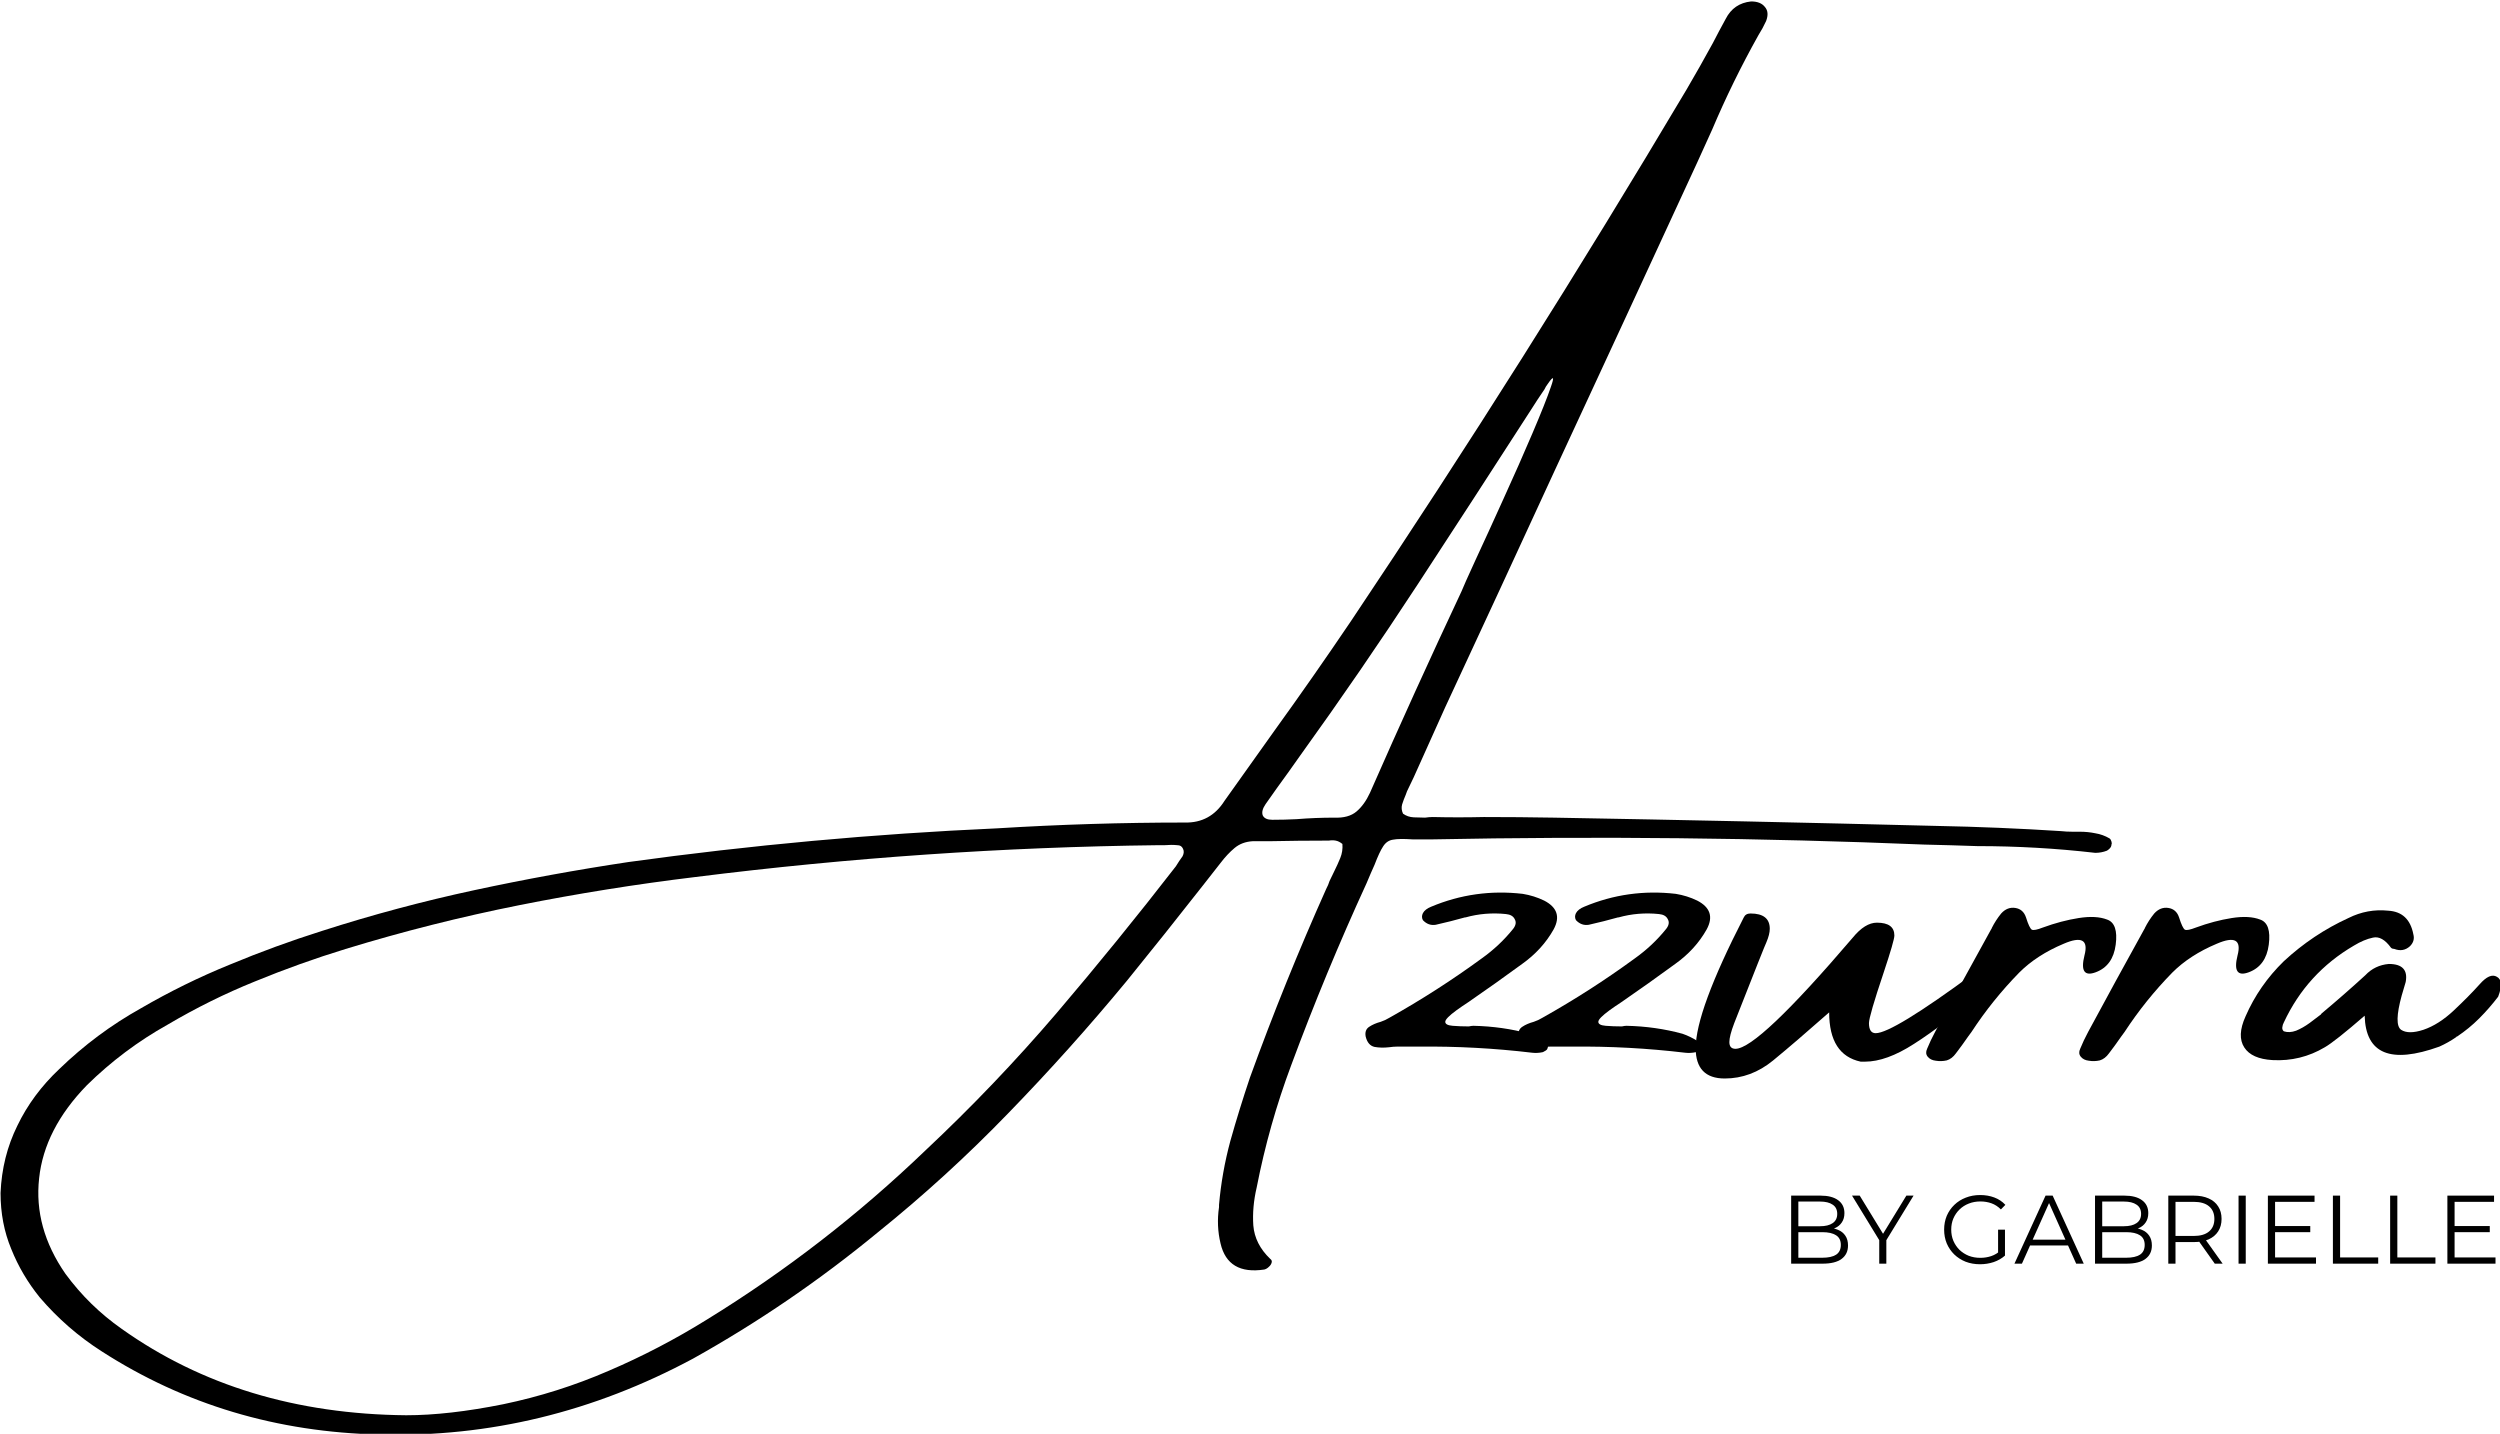 <svg xmlns="http://www.w3.org/2000/svg" fill="none" viewBox="0 0 823 472" height="472" width="823">
<g clip-path="url(#clip0_705_1682)">
<path fill="black" d="M821.986 321.568C823.598 322.441 823.733 324.625 822.389 328.119C820.44 330.672 818.357 333.057 816.14 335.275C813.923 337.492 811.504 339.474 808.884 341.221C808.682 341.221 808.581 341.288 808.581 341.422C806.834 342.632 804.987 343.673 803.038 344.547C786.98 350.325 778.783 346.932 778.447 334.367C771.929 340.011 767.562 343.472 765.345 344.748C760.037 347.906 754.292 349.317 748.111 348.981C743.542 348.713 740.451 347.335 738.838 344.849C737.159 342.296 737.293 338.869 739.242 334.569C742.198 327.783 746.397 321.736 751.84 316.428C758.223 310.515 765.311 305.778 773.105 302.217C777.271 300.134 781.638 299.328 786.207 299.798C790.776 300.067 793.531 302.654 794.471 307.558C794.875 309.037 794.505 310.347 793.363 311.489C791.885 312.833 790.171 313.135 788.223 312.396C788.088 312.396 787.887 312.363 787.618 312.295C787.417 312.228 787.249 312.127 787.114 311.993C785.166 309.305 783.184 308.197 781.168 308.667C779.219 309.07 777.137 309.944 774.919 311.288C764.572 317.335 756.879 325.767 751.84 336.585C751.571 337.055 751.403 337.593 751.336 338.197C751.268 338.735 751.436 339.172 751.84 339.508C753.049 339.911 754.393 339.843 755.871 339.306C757.349 338.701 758.827 337.861 760.305 336.786C761.784 335.644 763.027 334.703 764.035 333.964C764.169 333.763 764.236 333.662 764.236 333.662C769.141 329.563 773.945 325.364 778.648 321.064C780.731 318.846 783.318 317.603 786.409 317.335C790.843 317.335 792.691 319.317 791.952 323.281C791.549 324.759 791.112 326.237 790.642 327.716C788.895 334.099 788.828 337.861 790.44 339.004C792.053 340.079 794.505 340.079 797.797 339.004C801.157 337.861 804.483 335.745 807.775 332.654C811.135 329.496 813.957 326.641 816.241 324.087C818.525 321.467 820.44 320.627 821.986 321.568Z"></path>
<path fill="black" d="M746.88 310.988C746.276 315.624 744.092 318.648 740.329 320.059C736.567 321.47 735.324 319.622 736.6 314.516C737.944 309.409 735.66 308.133 729.747 310.686C723.834 313.172 718.963 316.33 715.133 320.16C709.22 326.207 703.98 332.724 699.411 339.712C698.94 340.317 698.571 340.821 698.302 341.224C696.958 343.173 695.614 345.02 694.271 346.767C693.397 347.977 692.389 348.749 691.247 349.085C690.038 349.354 688.828 349.388 687.619 349.186C686.477 349.052 685.603 348.615 684.999 347.876C684.394 347.137 684.327 346.263 684.797 345.256C685.536 343.441 686.409 341.594 687.417 339.712C693.464 328.491 699.612 317.237 705.861 305.949C705.995 305.815 706.062 305.68 706.062 305.546C706.936 303.799 707.977 302.186 709.187 300.708C710.531 299.23 712.076 298.625 713.823 298.894C715.57 299.163 716.746 300.204 717.35 302.018C718.089 304.37 718.728 305.714 719.265 306.05C719.803 306.319 721.012 306.083 722.894 305.344C726.925 303.866 730.856 302.825 734.685 302.22C738.515 301.615 741.639 301.783 744.058 302.724C746.544 303.597 747.485 306.352 746.88 310.988Z"></path>
<path fill="black" d="M696.49 310.988C695.885 315.624 693.701 318.648 689.939 320.059C686.176 321.47 684.933 319.622 686.21 314.516C687.553 309.409 685.269 308.133 679.356 310.686C673.444 313.172 668.572 316.33 664.742 320.16C658.83 326.207 653.589 332.724 649.02 339.712C648.55 340.317 648.18 340.821 647.911 341.224C646.568 343.173 645.224 345.02 643.88 346.767C643.007 347.977 641.999 348.749 640.857 349.085C639.647 349.354 638.438 349.388 637.228 349.186C636.086 349.052 635.213 348.615 634.608 347.876C634.003 347.137 633.936 346.263 634.406 345.256C635.145 343.441 636.019 341.594 637.027 339.712C643.074 328.491 649.222 317.237 655.47 305.949C655.605 305.815 655.672 305.68 655.672 305.546C656.545 303.799 657.587 302.186 658.796 300.708C660.14 299.23 661.685 298.625 663.432 298.894C665.179 299.163 666.355 300.204 666.96 302.018C667.699 304.37 668.337 305.714 668.875 306.05C669.412 306.319 670.622 306.083 672.503 305.344C676.534 303.866 680.465 302.825 684.295 302.22C688.125 301.615 691.249 301.783 693.668 302.724C696.154 303.597 697.094 306.352 696.49 310.988Z"></path>
<path fill="black" d="M567.793 355.042C561.41 355.042 558.219 351.716 558.219 345.064C558.219 336.934 563.493 322.589 574.042 302.029C574.445 301.155 575.184 300.719 576.259 300.719C580.492 300.719 582.609 302.399 582.609 305.758C582.609 306.967 582.239 308.446 581.5 310.193C581.231 310.663 577.704 319.532 570.918 336.8C569.843 339.622 569.305 341.705 569.305 343.049C569.305 344.527 569.977 345.266 571.321 345.266C576.226 345.266 589.092 333.071 609.921 308.681C612.609 305.388 615.263 303.742 617.883 303.742C621.713 303.742 623.628 305.153 623.628 307.975C623.628 309.05 622.452 313.115 620.101 320.17C616.875 329.779 615.263 335.322 615.263 336.8C615.263 339.017 616.002 340.126 617.48 340.126C621.176 340.126 631.96 333.541 649.832 320.372C650.84 319.499 651.713 319.062 652.452 319.062C654.132 319.062 654.972 320.473 654.972 323.295C654.972 324.034 654.737 324.639 654.267 325.109C644.793 333.239 636.73 339.42 630.078 343.653C624.031 347.551 618.656 349.499 613.953 349.499H612.542C605.621 348.021 602.161 342.612 602.161 333.273C594.77 339.79 588.622 345.064 583.717 349.096C578.88 353.06 573.572 355.042 567.793 355.042Z"></path>
<path fill="black" d="M529.896 332.553C527.41 334.367 526.167 335.644 526.167 336.383C526.167 337.122 526.974 337.559 528.586 337.693C530.199 337.828 531.979 337.895 533.928 337.895C534.533 337.76 535.037 337.693 535.44 337.693C541.823 337.828 547.971 338.701 553.883 340.314C555.63 340.918 557.344 341.758 559.023 342.833C559.158 342.968 559.225 343.035 559.225 343.035C559.494 343.169 559.695 343.472 559.83 343.942C560.031 344.345 560.031 344.715 559.83 345.051C559.83 345.319 559.628 345.588 559.225 345.857C558.889 346.058 558.587 346.226 558.318 346.361C557.108 346.63 555.933 346.697 554.79 346.562C542.36 345.084 529.93 344.412 517.5 344.547C515.148 344.547 512.729 344.547 510.243 344.547C509.504 344.547 508.665 344.614 507.724 344.748C505.977 344.95 504.364 344.916 502.886 344.647C501.408 344.312 500.434 343.169 499.963 341.221C499.695 339.743 500.098 338.668 501.173 337.996C502.181 337.324 503.424 336.786 504.902 336.383C505.91 336.047 506.85 335.61 507.724 335.073C518.273 329.16 528.418 322.643 538.161 315.52C542.125 312.698 545.585 309.44 548.542 305.744C549.415 304.602 549.583 303.56 549.046 302.62C548.575 301.612 547.601 301.041 546.123 300.906C541.554 300.436 537.119 300.806 532.819 302.015C532.685 302.015 532.618 302.015 532.618 302.015C529.527 302.889 526.335 303.695 523.043 304.434C521.431 304.703 520.02 304.199 518.81 302.922C518.407 302.183 518.407 301.41 518.81 300.604C519.28 299.731 520.188 299.025 521.531 298.488C531.139 294.456 541.184 293.045 551.666 294.255C554.152 294.658 556.504 295.397 558.721 296.472C563.021 298.689 564.062 301.847 561.845 305.946C559.359 310.38 555.899 314.177 551.464 317.335C545.686 321.568 539.773 325.767 533.726 329.933C532.383 330.806 531.106 331.68 529.896 332.553Z"></path>
<path fill="black" d="M479.51 332.553C477.024 334.367 475.781 335.644 475.781 336.383C475.781 337.122 476.587 337.559 478.2 337.693C479.812 337.828 481.593 337.895 483.541 337.895C484.146 337.76 484.65 337.693 485.053 337.693C491.436 337.828 497.584 338.701 503.497 340.314C505.243 340.918 506.957 341.758 508.637 342.833C508.771 342.968 508.838 343.035 508.838 343.035C509.107 343.169 509.308 343.472 509.443 343.942C509.644 344.345 509.644 344.715 509.443 345.051C509.443 345.319 509.241 345.588 508.838 345.857C508.502 346.058 508.2 346.226 507.931 346.361C506.722 346.63 505.546 346.697 504.404 346.562C491.973 345.084 479.543 344.412 467.113 344.547C464.762 344.547 462.343 344.547 459.857 344.547C459.118 344.547 458.278 344.614 457.337 344.748C455.59 344.95 453.978 344.916 452.499 344.647C451.021 344.312 450.047 343.169 449.577 341.221C449.308 339.743 449.711 338.668 450.786 337.996C451.794 337.324 453.037 336.786 454.515 336.383C455.523 336.047 456.464 335.61 457.337 335.073C467.886 329.16 478.032 322.643 487.774 315.52C491.738 312.698 495.199 309.44 498.155 305.744C499.028 304.602 499.196 303.56 498.659 302.62C498.189 301.612 497.214 301.041 495.736 300.906C491.167 300.436 486.733 300.806 482.433 302.015C482.298 302.015 482.231 302.015 482.231 302.015C479.14 302.889 475.949 303.695 472.656 304.434C471.044 304.703 469.633 304.199 468.423 302.922C468.02 302.183 468.02 301.41 468.423 300.604C468.894 299.731 469.801 299.025 471.145 298.488C480.753 294.456 490.798 293.045 501.279 294.255C503.765 294.658 506.117 295.397 508.334 296.472C512.634 298.689 513.676 301.847 511.459 305.946C508.972 310.38 505.512 314.177 501.078 317.335C495.299 321.568 489.387 325.767 483.34 329.933C481.996 330.806 480.719 331.68 479.51 332.553Z"></path>
<path fill="black" d="M689.748 280.758C676.915 279.28 663.981 278.541 650.946 278.541C645.235 278.339 639.423 278.171 633.51 278.037C579.691 275.819 525.738 275.248 471.65 276.323C468.963 276.323 466.745 276.323 464.999 276.323C462.042 276.122 459.892 276.155 458.548 276.424C457.205 276.626 456.129 277.365 455.323 278.641C454.517 279.851 453.576 281.867 452.501 284.689C451.762 286.301 450.889 288.317 449.881 290.736C440.877 310.355 432.613 330.311 425.088 350.603C420.183 363.705 416.387 377.143 413.699 390.917C412.691 395.217 412.322 399.383 412.59 403.414C412.926 407.513 414.774 411.175 418.134 414.4C418.604 414.736 418.772 415.139 418.638 415.609C418.503 416.147 418.201 416.617 417.73 417.02C417.26 417.491 416.756 417.793 416.219 417.927C408.223 419.137 403.419 416.281 401.807 409.361C400.866 405.464 400.698 401.466 401.303 397.367C401.303 397.031 401.303 396.796 401.303 396.662C401.907 389.607 403.15 382.585 405.032 375.597C406.98 368.677 409.13 361.723 411.482 354.735C419.074 333.771 427.439 313.077 436.577 292.651C437.048 291.777 437.417 290.904 437.686 290.03C438.156 289.022 438.66 287.981 439.198 286.906C439.937 285.428 440.609 283.95 441.213 282.471C441.818 280.993 442.053 279.448 441.919 277.835C441.18 277.23 440.441 276.861 439.702 276.727C438.962 276.592 438.223 276.592 437.484 276.727C437.35 276.727 437.182 276.727 436.98 276.727C430.665 276.727 424.315 276.794 417.932 276.928C416.185 276.928 414.337 276.928 412.389 276.928C410.037 277.063 408.055 277.802 406.443 279.145C404.83 280.489 403.285 282.135 401.807 284.084C399.858 286.57 397.91 289.056 395.961 291.542C387.697 302.091 379.365 312.539 370.966 322.886C358.536 337.937 345.535 352.45 331.963 366.426C318.458 380.402 304.113 393.504 288.928 405.732C269.846 421.455 249.588 435.296 228.155 447.256C195.366 464.86 160.998 473.192 125.052 472.251C91.188 471.512 60.651 462.374 33.439 444.837C25.779 439.932 18.993 434.02 13.08 427.099C9.116 422.194 5.992 416.886 3.707 411.175C1.356 405.531 0.18 399.383 0.18 392.731C0.516 384.735 2.363 377.344 5.723 370.558C9.015 363.705 13.618 357.49 19.53 351.913C27.66 344.051 36.596 337.4 46.339 331.957C55.813 326.448 65.589 321.643 75.667 317.545C85.679 313.379 95.791 309.684 106.004 306.458C122.532 301.15 139.229 296.682 156.094 293.054C172.958 289.426 189.89 286.335 206.889 283.782C247.203 278.205 287.618 274.509 328.133 272.695C348.827 271.419 369.455 270.78 390.015 270.78C395.659 270.915 400.026 268.529 403.117 263.624C408.559 255.965 414.035 248.271 419.545 240.544C428.078 228.719 436.476 216.692 444.741 204.463C483.173 147.082 519.993 88.761 555.201 29.499C558.157 24.46 561.046 19.353 563.868 14.18C565.212 11.559 566.623 8.905 568.101 6.217C569.848 2.791 572.637 0.876 576.466 0.473C578.549 0.473 580.061 1.077 581.002 2.287C582.009 3.429 582.144 4.974 581.405 6.923C580.666 8.536 579.826 10.081 578.885 11.559C573.174 21.772 568.101 32.119 563.667 42.601C561.987 46.297 560.341 49.925 558.728 53.486C543.207 87.148 527.619 120.845 511.964 154.574C500.004 180.577 487.944 206.647 475.782 232.784C472.289 240.511 468.828 248.204 465.402 255.864C464.663 257.476 463.923 259.022 463.184 260.5C463.05 260.836 462.916 261.206 462.781 261.609C462.311 262.684 461.908 263.759 461.572 264.834C461.303 265.842 461.404 266.85 461.874 267.857C462.882 268.596 464.058 269 465.402 269.067C466.745 269.134 467.988 269.168 469.131 269.168C470.071 269.033 470.911 268.966 471.65 268.966C477.227 269.1 482.837 269.1 488.481 268.966C496.141 268.966 503.834 269.033 511.561 269.168C553.487 269.907 595.447 270.814 637.441 271.889C651.215 272.158 664.888 272.729 678.46 273.602C679.67 273.737 680.946 273.804 682.29 273.804C683.029 273.804 683.836 273.804 684.709 273.804C686.456 273.804 688.136 273.972 689.748 274.308C691.428 274.576 693.007 275.148 694.485 276.021C694.754 276.223 694.956 276.559 695.09 277.029C695.224 277.432 695.224 277.768 695.09 278.037C695.09 278.507 694.888 278.944 694.485 279.347C694.149 279.683 693.847 279.918 693.578 280.052C692.369 280.523 691.092 280.758 689.748 280.758ZM389.309 281.867C389.78 280.926 389.813 280.086 389.41 279.347C389.074 278.608 388.469 278.238 387.596 278.238C386.252 278.104 384.841 278.104 383.363 278.238C382.624 278.238 381.885 278.238 381.146 278.238C330.417 278.843 279.656 282.337 228.86 288.72C209.442 291.072 190.125 294.162 170.909 297.992C151.693 301.822 132.644 306.626 113.764 312.405C103.686 315.495 93.741 319.057 83.932 323.088C74.122 327.052 64.547 331.789 55.208 337.299C45.466 342.741 36.596 349.393 28.601 357.254C19.262 366.863 14.021 377.076 12.879 387.893C11.669 398.778 14.558 409.26 21.546 419.338C26.72 426.393 32.901 432.441 40.09 437.48C66.294 456.092 97.504 465.566 133.719 465.902C142.992 465.902 153.641 464.692 165.668 462.273C177.628 459.787 189.185 456.125 200.338 451.288C211.492 446.517 222.309 440.873 232.791 434.356C258.659 418.431 282.612 399.887 304.65 378.722C319.902 364.41 334.281 349.36 347.786 333.57C361.291 317.713 374.393 301.587 387.092 285.193C387.831 283.983 388.57 282.874 389.309 281.867ZM450.989 261.004C460.732 238.831 470.777 216.725 481.124 194.687C481.594 193.477 483.14 190.017 485.76 184.306C488.448 178.528 491.505 171.842 494.932 164.25C498.425 156.59 501.617 149.367 504.506 142.581C507.395 135.794 509.411 130.722 510.553 127.362C511.763 123.935 511.427 123.599 509.545 126.354C509.075 126.959 508.705 127.564 508.437 128.168C506.824 130.52 505.279 132.872 503.801 135.223C491.505 154.305 479.142 173.354 466.712 192.369C454.282 211.384 441.415 230.13 428.111 248.607C426.835 250.354 425.525 252.202 424.181 254.151C421.628 257.644 419.108 261.172 416.622 264.733C415.614 266.211 415.312 267.454 415.715 268.462C416.185 269.403 417.227 269.873 418.839 269.873C421.527 269.873 424.181 269.806 426.801 269.672C430.967 269.336 435.099 269.168 439.198 269.168C442.356 269.302 444.808 268.63 446.555 267.152C448.302 265.674 449.78 263.624 450.989 261.004Z"></path>
<path fill="black" d="M807.792 403.614H819.632V405.63H807.792V403.614ZM808.048 413.95H821.52V415.998H805.68V393.598H821.04V395.646H808.048V413.95Z"></path>
<path fill="black" d="M786.836 415.998V393.598H789.204V413.95H801.748V415.998H786.836Z"></path>
<path fill="black" d="M767.992 415.998V393.598H770.36V413.95H782.904V415.998H767.992Z"></path>
<path fill="black" d="M748.698 403.614H760.538V405.63H748.698V403.614ZM748.954 413.95H762.426V415.998H746.586V393.598H761.946V395.646H748.954V413.95Z"></path>
<path fill="black" d="M736.93 415.998V393.598H739.298V415.998H736.93Z"></path>
<path fill="black" d="M713.805 415.998V393.598H722.189C724.087 393.598 725.719 393.907 727.085 394.526C728.45 395.123 729.495 395.998 730.221 397.15C730.967 398.28 731.341 399.656 731.341 401.278C731.341 402.856 730.967 404.222 730.221 405.374C729.495 406.504 728.45 407.379 727.085 407.998C725.719 408.595 724.087 408.894 722.189 408.894H715.117L716.173 407.806V415.998H713.805ZM729.101 415.998L723.341 407.87H725.901L731.693 415.998H729.101ZM716.173 407.998L715.117 406.878H722.125C724.365 406.878 726.061 406.387 727.213 405.406C728.386 404.424 728.973 403.048 728.973 401.278C728.973 399.486 728.386 398.099 727.213 397.118C726.061 396.136 724.365 395.646 722.125 395.646H715.117L716.173 394.526V407.998Z"></path>
<path fill="black" d="M689.68 415.998V393.598H699.344C701.84 393.598 703.77 394.099 705.136 395.102C706.522 396.104 707.216 397.523 707.216 399.358C707.216 400.574 706.928 401.598 706.352 402.43C705.797 403.262 705.029 403.891 704.048 404.318C703.088 404.744 702.032 404.958 700.88 404.958L701.424 404.19C702.853 404.19 704.08 404.414 705.104 404.862C706.149 405.288 706.96 405.939 707.536 406.814C708.112 407.667 708.4 408.734 708.4 410.014C708.4 411.912 707.696 413.384 706.288 414.43C704.901 415.475 702.8 415.998 699.984 415.998H689.68ZM692.048 414.046H699.952C701.914 414.046 703.418 413.715 704.464 413.054C705.509 412.371 706.032 411.294 706.032 409.822C706.032 408.371 705.509 407.315 704.464 406.654C703.418 405.971 701.914 405.63 699.952 405.63H691.792V403.678H699.184C700.976 403.678 702.362 403.336 703.344 402.654C704.346 401.971 704.848 400.958 704.848 399.614C704.848 398.248 704.346 397.235 703.344 396.574C702.362 395.891 700.976 395.55 699.184 395.55H692.048V414.046Z"></path>
<path fill="black" d="M663.156 415.998L673.396 393.598H675.732L685.972 415.998H683.476L674.068 394.974H675.028L665.62 415.998H663.156ZM667.188 410.014L667.892 408.094H680.916L681.62 410.014H667.188Z"></path>
<path fill="black" d="M651.816 416.19C650.109 416.19 648.53 415.913 647.08 415.358C645.65 414.782 644.402 413.982 643.336 412.958C642.29 411.934 641.469 410.729 640.872 409.342C640.296 407.956 640.008 406.441 640.008 404.798C640.008 403.156 640.296 401.641 640.872 400.254C641.469 398.868 642.301 397.662 643.368 396.638C644.434 395.614 645.682 394.825 647.112 394.27C648.562 393.694 650.141 393.406 651.848 393.406C653.554 393.406 655.112 393.673 656.52 394.206C657.949 394.74 659.165 395.55 660.168 396.638L658.696 398.142C657.757 397.204 656.722 396.532 655.592 396.126C654.461 395.721 653.245 395.518 651.944 395.518C650.557 395.518 649.277 395.753 648.104 396.222C646.952 396.67 645.938 397.321 645.064 398.174C644.21 399.006 643.538 399.988 643.048 401.118C642.578 402.228 642.344 403.454 642.344 404.798C642.344 406.121 642.578 407.348 643.048 408.478C643.538 409.609 644.21 410.601 645.064 411.454C645.938 412.286 646.952 412.937 648.104 413.406C649.277 413.854 650.546 414.078 651.912 414.078C653.192 414.078 654.397 413.886 655.528 413.502C656.68 413.118 657.736 412.468 658.696 411.55L660.04 413.342C658.973 414.281 657.725 414.996 656.296 415.486C654.866 415.956 653.373 416.19 651.816 416.19ZM657.768 413.054V404.798H660.04V413.342L657.768 413.054Z"></path>
<path fill="black" d="M618.648 415.998V407.678L619.191 409.15L609.688 393.598H612.215L620.568 407.262H619.224L627.575 393.598H629.944L620.44 409.15L620.983 407.678V415.998H618.648Z"></path>
<path fill="black" d="M589.648 415.998V393.598H599.312C601.808 393.598 603.739 394.099 605.104 395.102C606.491 396.104 607.184 397.523 607.184 399.358C607.184 400.574 606.896 401.598 606.32 402.43C605.766 403.262 604.998 403.891 604.016 404.318C603.056 404.744 602 404.958 600.848 404.958L601.392 404.19C602.822 404.19 604.048 404.414 605.072 404.862C606.118 405.288 606.928 405.939 607.504 406.814C608.08 407.667 608.368 408.734 608.368 410.014C608.368 411.912 607.664 413.384 606.256 414.43C604.87 415.475 602.768 415.998 599.952 415.998H589.648ZM592.016 414.046H599.92C601.883 414.046 603.387 413.715 604.432 413.054C605.478 412.371 606 411.294 606 409.822C606 408.371 605.478 407.315 604.432 406.654C603.387 405.971 601.883 405.63 599.92 405.63H591.76V403.678H599.152C600.944 403.678 602.331 403.336 603.312 402.654C604.315 401.971 604.816 400.958 604.816 399.614C604.816 398.248 604.315 397.235 603.312 396.574C602.331 395.891 600.944 395.55 599.152 395.55H592.016V414.046Z"></path>
</g>
<defs>
<clipPath id="clip0_705_1682">
<rect fill="white" height="472" width="823"></rect>
</clipPath>
</defs>
</svg>
